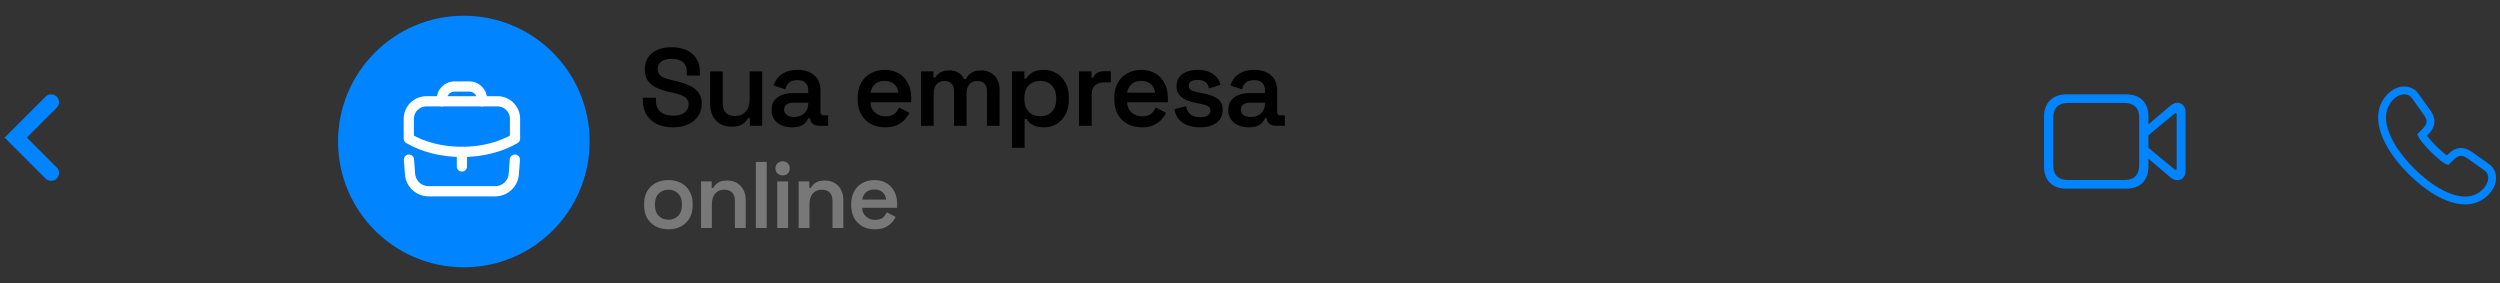 <svg xmlns="http://www.w3.org/2000/svg" width="318" height="36" viewBox="0 0 318 36" fill="none"><rect x="0" y="0" width="318" height="36" fill="#333333" stroke="none"/><path d="M262.838 24H270.441C272.216 24 273.278 22.963 273.278 21.183V20.183L276.028 22.518C276.319 22.759 276.639 22.927 276.938 22.927C277.578 22.927 278 22.453 278 21.774V14.226C278 13.547 277.578 13.073 276.938 13.073C276.639 13.073 276.319 13.241 276.028 13.482L273.278 15.818V14.81C273.278 13.037 272.216 12 270.441 12H262.838C261.142 12 260 13.037 260 14.81V21.183C260 22.963 261.062 24 262.838 24ZM263.041 22.898C261.848 22.898 261.171 22.277 261.171 21.015V14.985C261.171 13.715 261.848 13.095 263.041 13.095H270.237C271.423 13.095 272.107 13.715 272.107 14.985V21.015C272.107 22.277 271.423 22.898 270.237 22.898H263.041ZM276.574 21.526L273.278 18.796V17.204L276.574 14.475C276.639 14.423 276.683 14.387 276.749 14.387C276.836 14.387 276.872 14.46 276.872 14.562V21.438C276.872 21.54 276.836 21.606 276.749 21.606C276.683 21.606 276.639 21.569 276.574 21.526Z" fill="#0084FF"></path><path d="M6.5 13L2 17.5L6.5 22" stroke="#0084FF" stroke-width="2" stroke-linecap="round"></path><circle cx="16" cy="16" r="16" transform="matrix(1 0 0 -1 43 34)" fill="#0084FF"></circle><path d="M58.756 21.176V19.322" stroke="white" stroke-width="1.3" stroke-linecap="round" stroke-linejoin="round"></path><path fill-rule="evenodd" clip-rule="evenodd" d="M63.282 12.886C64.516 12.886 65.51 13.886 65.51 15.121V17.635C63.713 18.687 61.338 19.323 58.751 19.323C56.165 19.323 53.797 18.687 52 17.635V15.114C52 13.879 53.001 12.886 54.236 12.886H63.282Z" stroke="white" stroke-width="1.3" stroke-linecap="round" stroke-linejoin="round"></path><path d="M61.312 12.882V12.615C61.312 11.723 60.589 11 59.697 11H57.812C56.921 11 56.197 11.723 56.197 12.615V12.882" stroke="white" stroke-width="1.3" stroke-linecap="round" stroke-linejoin="round"></path><path d="M52.018 20.304L52.156 22.137C52.249 23.372 53.279 24.328 54.517 24.328H62.992C64.231 24.328 65.26 23.372 65.354 22.137L65.492 20.304" stroke="white" stroke-width="1.3" stroke-linecap="round" stroke-linejoin="round"></path><path d="M85.595 16.196C84.848 16.196 84.186 16.065 83.607 15.804C83.037 15.533 82.59 15.146 82.263 14.642C81.936 14.138 81.773 13.522 81.773 12.794V12.43H83.439V12.794C83.439 13.438 83.635 13.919 84.027 14.236C84.419 14.553 84.942 14.712 85.595 14.712C86.257 14.712 86.757 14.577 87.093 14.306C87.429 14.035 87.597 13.685 87.597 13.256C87.597 12.967 87.517 12.733 87.359 12.556C87.2 12.369 86.967 12.22 86.659 12.108C86.36 11.996 85.996 11.889 85.567 11.786L85.147 11.702C84.503 11.553 83.943 11.366 83.467 11.142C83 10.909 82.641 10.61 82.389 10.246C82.137 9.882 82.011 9.406 82.011 8.818C82.011 8.23 82.151 7.726 82.431 7.306C82.711 6.886 83.108 6.564 83.621 6.34C84.134 6.116 84.736 6.004 85.427 6.004C86.118 6.004 86.734 6.121 87.275 6.354C87.816 6.587 88.241 6.937 88.549 7.404C88.866 7.871 89.025 8.454 89.025 9.154V9.616H87.359V9.154C87.359 8.753 87.279 8.431 87.121 8.188C86.962 7.945 86.738 7.768 86.449 7.656C86.159 7.544 85.819 7.488 85.427 7.488C84.848 7.488 84.409 7.6 84.111 7.824C83.812 8.048 83.663 8.365 83.663 8.776C83.663 9.037 83.728 9.261 83.859 9.448C83.999 9.625 84.2 9.775 84.461 9.896C84.731 10.008 85.067 10.106 85.469 10.19L85.889 10.288C86.561 10.437 87.149 10.629 87.653 10.862C88.157 11.086 88.549 11.385 88.829 11.758C89.118 12.131 89.263 12.617 89.263 13.214C89.263 13.802 89.109 14.32 88.801 14.768C88.502 15.216 88.078 15.566 87.527 15.818C86.986 16.07 86.341 16.196 85.595 16.196ZM93.032 16.112C92.5 16.112 92.029 15.995 91.618 15.762C91.208 15.519 90.89 15.183 90.666 14.754C90.442 14.315 90.33 13.807 90.33 13.228V9.084H91.926V13.102C91.926 13.662 92.062 14.077 92.332 14.348C92.612 14.619 93.004 14.754 93.508 14.754C94.078 14.754 94.526 14.567 94.852 14.194C95.188 13.821 95.356 13.284 95.356 12.584V9.084H96.952V16H95.384V15.034H95.146C95.025 15.286 94.801 15.529 94.474 15.762C94.157 15.995 93.676 16.112 93.032 16.112ZM100.734 16.196C100.248 16.196 99.81 16.112 99.418 15.944C99.026 15.767 98.713 15.515 98.48 15.188C98.256 14.861 98.144 14.46 98.144 13.984C98.144 13.517 98.256 13.125 98.48 12.808C98.713 12.491 99.03 12.253 99.432 12.094C99.833 11.926 100.29 11.842 100.804 11.842H102.806V11.422C102.806 11.058 102.694 10.764 102.47 10.54C102.246 10.307 101.896 10.19 101.42 10.19C100.953 10.19 100.598 10.302 100.356 10.526C100.122 10.741 99.968 11.021 99.894 11.366L98.41 10.876C98.522 10.512 98.699 10.181 98.942 9.882C99.194 9.583 99.525 9.345 99.936 9.168C100.346 8.981 100.85 8.888 101.448 8.888C102.353 8.888 103.062 9.117 103.576 9.574C104.098 10.022 104.36 10.675 104.36 11.534V14.25C104.36 14.53 104.49 14.67 104.752 14.67H105.34V16H104.206C103.87 16 103.594 15.916 103.38 15.748C103.165 15.58 103.058 15.351 103.058 15.062V15.034H102.82C102.764 15.165 102.666 15.323 102.526 15.51C102.386 15.697 102.171 15.86 101.882 16C101.602 16.131 101.219 16.196 100.734 16.196ZM101 14.88C101.532 14.88 101.966 14.731 102.302 14.432C102.638 14.124 102.806 13.713 102.806 13.2V13.06H100.902C100.556 13.06 100.276 13.135 100.062 13.284C99.847 13.433 99.74 13.653 99.74 13.942C99.74 14.222 99.852 14.451 100.076 14.628C100.3 14.796 100.608 14.88 101 14.88ZM112.588 16.196C111.897 16.196 111.286 16.051 110.754 15.762C110.231 15.463 109.821 15.048 109.522 14.516C109.233 13.975 109.088 13.345 109.088 12.626V12.458C109.088 11.73 109.233 11.1 109.522 10.568C109.811 10.036 110.217 9.625 110.74 9.336C111.263 9.037 111.865 8.888 112.546 8.888C113.218 8.888 113.806 9.037 114.31 9.336C114.814 9.625 115.206 10.036 115.486 10.568C115.766 11.1 115.906 11.721 115.906 12.43V13.004H110.712C110.731 13.545 110.922 13.979 111.286 14.306C111.65 14.633 112.098 14.796 112.63 14.796C113.153 14.796 113.54 14.684 113.792 14.46C114.044 14.227 114.235 13.965 114.366 13.676L115.696 14.362C115.565 14.614 115.374 14.885 115.122 15.174C114.879 15.454 114.553 15.697 114.142 15.902C113.731 16.098 113.213 16.196 112.588 16.196ZM110.726 11.786H114.268C114.231 11.329 114.053 10.965 113.736 10.694C113.428 10.423 113.027 10.288 112.532 10.288C112.019 10.288 111.608 10.423 111.3 10.694C110.992 10.965 110.801 11.329 110.726 11.786ZM117.151 16V9.084H118.733V9.854H118.971C119.092 9.621 119.293 9.415 119.573 9.238C119.862 9.051 120.245 8.958 120.721 8.958C121.225 8.958 121.631 9.061 121.939 9.266C122.247 9.471 122.48 9.733 122.639 10.05H122.863C123.022 9.733 123.25 9.471 123.549 9.266C123.848 9.061 124.272 8.958 124.823 8.958C125.252 8.958 125.64 9.051 125.985 9.238C126.34 9.425 126.62 9.7 126.825 10.064C127.04 10.428 127.147 10.881 127.147 11.422V16H125.537V11.534C125.537 11.133 125.43 10.829 125.215 10.624C125 10.409 124.702 10.302 124.319 10.302C123.899 10.302 123.563 10.442 123.311 10.722C123.068 10.993 122.947 11.385 122.947 11.898V16H121.351V11.534C121.351 11.133 121.244 10.829 121.029 10.624C120.814 10.409 120.516 10.302 120.133 10.302C119.704 10.302 119.368 10.442 119.125 10.722C118.882 10.993 118.761 11.385 118.761 11.898V16H117.151ZM128.719 18.8V9.084H130.301V9.994H130.539C130.698 9.705 130.95 9.448 131.295 9.224C131.65 9 132.154 8.888 132.807 8.888C133.367 8.888 133.885 9.028 134.361 9.308C134.847 9.579 135.234 9.98 135.523 10.512C135.813 11.044 135.957 11.683 135.957 12.43V12.654C135.957 13.401 135.813 14.04 135.523 14.572C135.234 15.104 134.851 15.51 134.375 15.79C133.899 16.061 133.377 16.196 132.807 16.196C132.369 16.196 132 16.145 131.701 16.042C131.412 15.939 131.174 15.804 130.987 15.636C130.81 15.468 130.67 15.3 130.567 15.132H130.329V18.8H128.719ZM132.331 14.796C132.919 14.796 133.4 14.609 133.773 14.236C134.156 13.853 134.347 13.312 134.347 12.612V12.472C134.347 11.763 134.156 11.221 133.773 10.848C133.391 10.475 132.91 10.288 132.331 10.288C131.753 10.288 131.267 10.475 130.875 10.848C130.493 11.221 130.301 11.763 130.301 12.472V12.612C130.301 13.312 130.493 13.853 130.875 14.236C131.267 14.609 131.753 14.796 132.331 14.796ZM137.253 16V9.084H138.835V9.882H139.073C139.176 9.593 139.348 9.383 139.591 9.252C139.834 9.121 140.123 9.056 140.459 9.056H141.299V10.484H140.431C139.964 10.484 139.586 10.61 139.297 10.862C139.008 11.105 138.863 11.483 138.863 11.996V16H137.253ZM145.232 16.196C144.541 16.196 143.93 16.051 143.398 15.762C142.875 15.463 142.464 15.048 142.166 14.516C141.876 13.975 141.732 13.345 141.732 12.626V12.458C141.732 11.73 141.876 11.1 142.166 10.568C142.455 10.036 142.861 9.625 143.384 9.336C143.906 9.037 144.508 8.888 145.19 8.888C145.862 8.888 146.45 9.037 146.954 9.336C147.458 9.625 147.85 10.036 148.13 10.568C148.41 11.1 148.55 11.721 148.55 12.43V13.004H143.356C143.374 13.545 143.566 13.979 143.93 14.306C144.294 14.633 144.742 14.796 145.274 14.796C145.796 14.796 146.184 14.684 146.436 14.46C146.688 14.227 146.879 13.965 147.01 13.676L148.34 14.362C148.209 14.614 148.018 14.885 147.766 15.174C147.523 15.454 147.196 15.697 146.786 15.902C146.375 16.098 145.857 16.196 145.232 16.196ZM143.37 11.786H146.912C146.874 11.329 146.697 10.965 146.38 10.694C146.072 10.423 145.67 10.288 145.176 10.288C144.662 10.288 144.252 10.423 143.944 10.694C143.636 10.965 143.444 11.329 143.37 11.786ZM152.65 16.196C151.754 16.196 151.017 16 150.438 15.608C149.86 15.216 149.51 14.642 149.388 13.886L150.872 13.508C150.938 13.863 151.054 14.143 151.222 14.348C151.39 14.553 151.596 14.698 151.838 14.782C152.09 14.866 152.361 14.908 152.65 14.908C153.089 14.908 153.416 14.829 153.63 14.67C153.854 14.511 153.966 14.311 153.966 14.068C153.966 13.816 153.859 13.629 153.644 13.508C153.439 13.387 153.122 13.284 152.692 13.2L152.258 13.13C151.782 13.037 151.348 12.911 150.956 12.752C150.564 12.584 150.247 12.36 150.004 12.08C149.771 11.791 149.654 11.427 149.654 10.988C149.654 10.316 149.902 9.798 150.396 9.434C150.9 9.07 151.558 8.888 152.37 8.888C153.145 8.888 153.784 9.061 154.288 9.406C154.792 9.751 155.119 10.213 155.268 10.792L153.784 11.24C153.71 10.848 153.546 10.573 153.294 10.414C153.042 10.246 152.734 10.162 152.37 10.162C151.997 10.162 151.708 10.227 151.502 10.358C151.306 10.489 151.208 10.675 151.208 10.918C151.208 11.161 151.311 11.343 151.516 11.464C151.722 11.585 151.997 11.674 152.342 11.73L152.776 11.814C153.29 11.907 153.752 12.029 154.162 12.178C154.582 12.327 154.914 12.542 155.156 12.822C155.399 13.102 155.52 13.48 155.52 13.956C155.52 14.675 155.259 15.23 154.736 15.622C154.223 16.005 153.528 16.196 152.65 16.196ZM158.829 16.196C158.344 16.196 157.905 16.112 157.513 15.944C157.121 15.767 156.808 15.515 156.575 15.188C156.351 14.861 156.239 14.46 156.239 13.984C156.239 13.517 156.351 13.125 156.575 12.808C156.808 12.491 157.126 12.253 157.527 12.094C157.928 11.926 158.386 11.842 158.899 11.842H160.901V11.422C160.901 11.058 160.789 10.764 160.565 10.54C160.341 10.307 159.991 10.19 159.515 10.19C159.048 10.19 158.694 10.302 158.451 10.526C158.218 10.741 158.064 11.021 157.989 11.366L156.505 10.876C156.617 10.512 156.794 10.181 157.037 9.882C157.289 9.583 157.62 9.345 158.031 9.168C158.442 8.981 158.946 8.888 159.543 8.888C160.448 8.888 161.158 9.117 161.671 9.574C162.194 10.022 162.455 10.675 162.455 11.534V14.25C162.455 14.53 162.586 14.67 162.847 14.67H163.435V16H162.301C161.965 16 161.69 15.916 161.475 15.748C161.26 15.58 161.153 15.351 161.153 15.062V15.034H160.915C160.859 15.165 160.761 15.323 160.621 15.51C160.481 15.697 160.266 15.86 159.977 16C159.697 16.131 159.314 16.196 158.829 16.196ZM159.095 14.88C159.627 14.88 160.061 14.731 160.397 14.432C160.733 14.124 160.901 13.713 160.901 13.2V13.06H158.997C158.652 13.06 158.372 13.135 158.157 13.284C157.942 13.433 157.835 13.653 157.835 13.942C157.835 14.222 157.947 14.451 158.171 14.628C158.395 14.796 158.703 14.88 159.095 14.88Z" fill="black"></path><path d="M85.026 29.168C84.434 29.168 83.902 29.048 83.43 28.808C82.966 28.56 82.598 28.212 82.326 27.764C82.062 27.308 81.93 26.764 81.93 26.132V25.94C81.93 25.308 82.062 24.764 82.326 24.308C82.598 23.852 82.966 23.504 83.43 23.264C83.902 23.024 84.434 22.904 85.026 22.904C85.618 22.904 86.146 23.024 86.61 23.264C87.074 23.504 87.438 23.852 87.702 24.308C87.974 24.764 88.11 25.308 88.11 25.94V26.132C88.11 26.764 87.974 27.308 87.702 27.764C87.438 28.212 87.074 28.56 86.61 28.808C86.146 29.048 85.618 29.168 85.026 29.168ZM85.026 27.944C85.53 27.944 85.942 27.784 86.262 27.464C86.582 27.136 86.742 26.68 86.742 26.096V25.976C86.742 25.392 86.582 24.94 86.262 24.62C85.942 24.292 85.53 24.128 85.026 24.128C84.522 24.128 84.11 24.292 83.79 24.62C83.47 24.94 83.31 25.392 83.31 25.976V26.096C83.31 26.68 83.47 27.136 83.79 27.464C84.11 27.784 84.522 27.944 85.026 27.944ZM89.17 29V23.072H90.526V23.9H90.73C90.834 23.676 91.022 23.464 91.294 23.264C91.566 23.064 91.978 22.964 92.53 22.964C92.986 22.964 93.39 23.068 93.742 23.276C94.094 23.484 94.366 23.772 94.558 24.14C94.758 24.508 94.858 24.944 94.858 25.448V29H93.478V25.556C93.478 25.076 93.358 24.72 93.118 24.488C92.886 24.248 92.554 24.128 92.122 24.128C91.634 24.128 91.25 24.292 90.97 24.62C90.69 24.94 90.55 25.4 90.55 26V29H89.17ZM96.144 29V20.6H97.525V29H96.144ZM98.865 29V23.072H100.245V29H98.865ZM99.549 22.316C99.301 22.316 99.085 22.236 98.901 22.076C98.725 21.908 98.637 21.688 98.637 21.416C98.637 21.144 98.725 20.928 98.901 20.768C99.085 20.6 99.301 20.516 99.549 20.516C99.813 20.516 100.029 20.6 100.197 20.768C100.373 20.928 100.461 21.144 100.461 21.416C100.461 21.688 100.373 21.908 100.197 22.076C100.029 22.236 99.813 22.316 99.549 22.316ZM101.586 29V23.072H102.942V23.9H103.146C103.25 23.676 103.438 23.464 103.71 23.264C103.982 23.064 104.394 22.964 104.946 22.964C105.402 22.964 105.806 23.068 106.158 23.276C106.51 23.484 106.782 23.772 106.974 24.14C107.174 24.508 107.274 24.944 107.274 25.448V29H105.894V25.556C105.894 25.076 105.774 24.72 105.534 24.488C105.302 24.248 104.97 24.128 104.538 24.128C104.05 24.128 103.666 24.292 103.386 24.62C103.106 24.94 102.966 25.4 102.966 26V29H101.586ZM111.273 29.168C110.681 29.168 110.157 29.044 109.701 28.796C109.253 28.54 108.901 28.184 108.645 27.728C108.397 27.264 108.273 26.724 108.273 26.108V25.964C108.273 25.34 108.397 24.8 108.645 24.344C108.893 23.888 109.241 23.536 109.689 23.288C110.137 23.032 110.653 22.904 111.237 22.904C111.813 22.904 112.317 23.032 112.749 23.288C113.181 23.536 113.517 23.888 113.757 24.344C113.997 24.8 114.117 25.332 114.117 25.94V26.432H109.665C109.681 26.896 109.845 27.268 110.157 27.548C110.469 27.828 110.853 27.968 111.309 27.968C111.757 27.968 112.089 27.872 112.305 27.68C112.521 27.48 112.685 27.256 112.797 27.008L113.937 27.596C113.825 27.812 113.661 28.044 113.445 28.292C113.237 28.532 112.957 28.74 112.605 28.916C112.253 29.084 111.809 29.168 111.273 29.168ZM109.677 25.388H112.713C112.681 24.996 112.529 24.684 112.257 24.452C111.993 24.22 111.649 24.104 111.225 24.104C110.785 24.104 110.433 24.22 110.169 24.452C109.905 24.684 109.741 24.996 109.677 25.388Z" fill="#787878"></path><path d="M305.835 11.5C306.291 11.5 306.732 11.661 307.068 12.021L307.206 12.188L307.21 12.193L308.718 14.315L308.719 14.316L308.894 14.588C309.053 14.863 309.161 15.152 309.161 15.458C309.161 15.99 308.843 16.396 308.524 16.729L308.521 16.731L308.076 17.188C308.079 17.195 308.082 17.203 308.086 17.212C308.173 17.378 308.357 17.633 308.621 17.947C308.883 18.259 309.203 18.604 309.538 18.939L310.056 19.432C310.557 19.891 311.012 20.255 311.285 20.402C311.291 20.405 311.296 20.407 311.302 20.409L311.753 19.968L311.754 19.966L311.886 19.843C312.201 19.56 312.573 19.326 313.029 19.326C313.33 19.326 313.616 19.427 313.893 19.58L314.166 19.749L314.174 19.755L316.326 21.281L316.33 21.283L316.496 21.42C316.853 21.753 317 22.187 317 22.613C317 23.25 316.694 23.847 316.269 24.319L316.267 24.321C315.527 25.132 314.597 25.5 313.562 25.5C312.435 25.5 311.228 25.066 310.068 24.4C308.902 23.731 307.746 22.805 306.709 21.77V21.77C305.671 20.738 304.751 19.59 304.087 18.431C303.426 17.278 303 16.079 303 14.954C303 13.941 303.349 13.002 304.136 12.248C304.622 11.779 305.218 11.5 305.835 11.5Z" stroke="#0084FF"></path></svg>